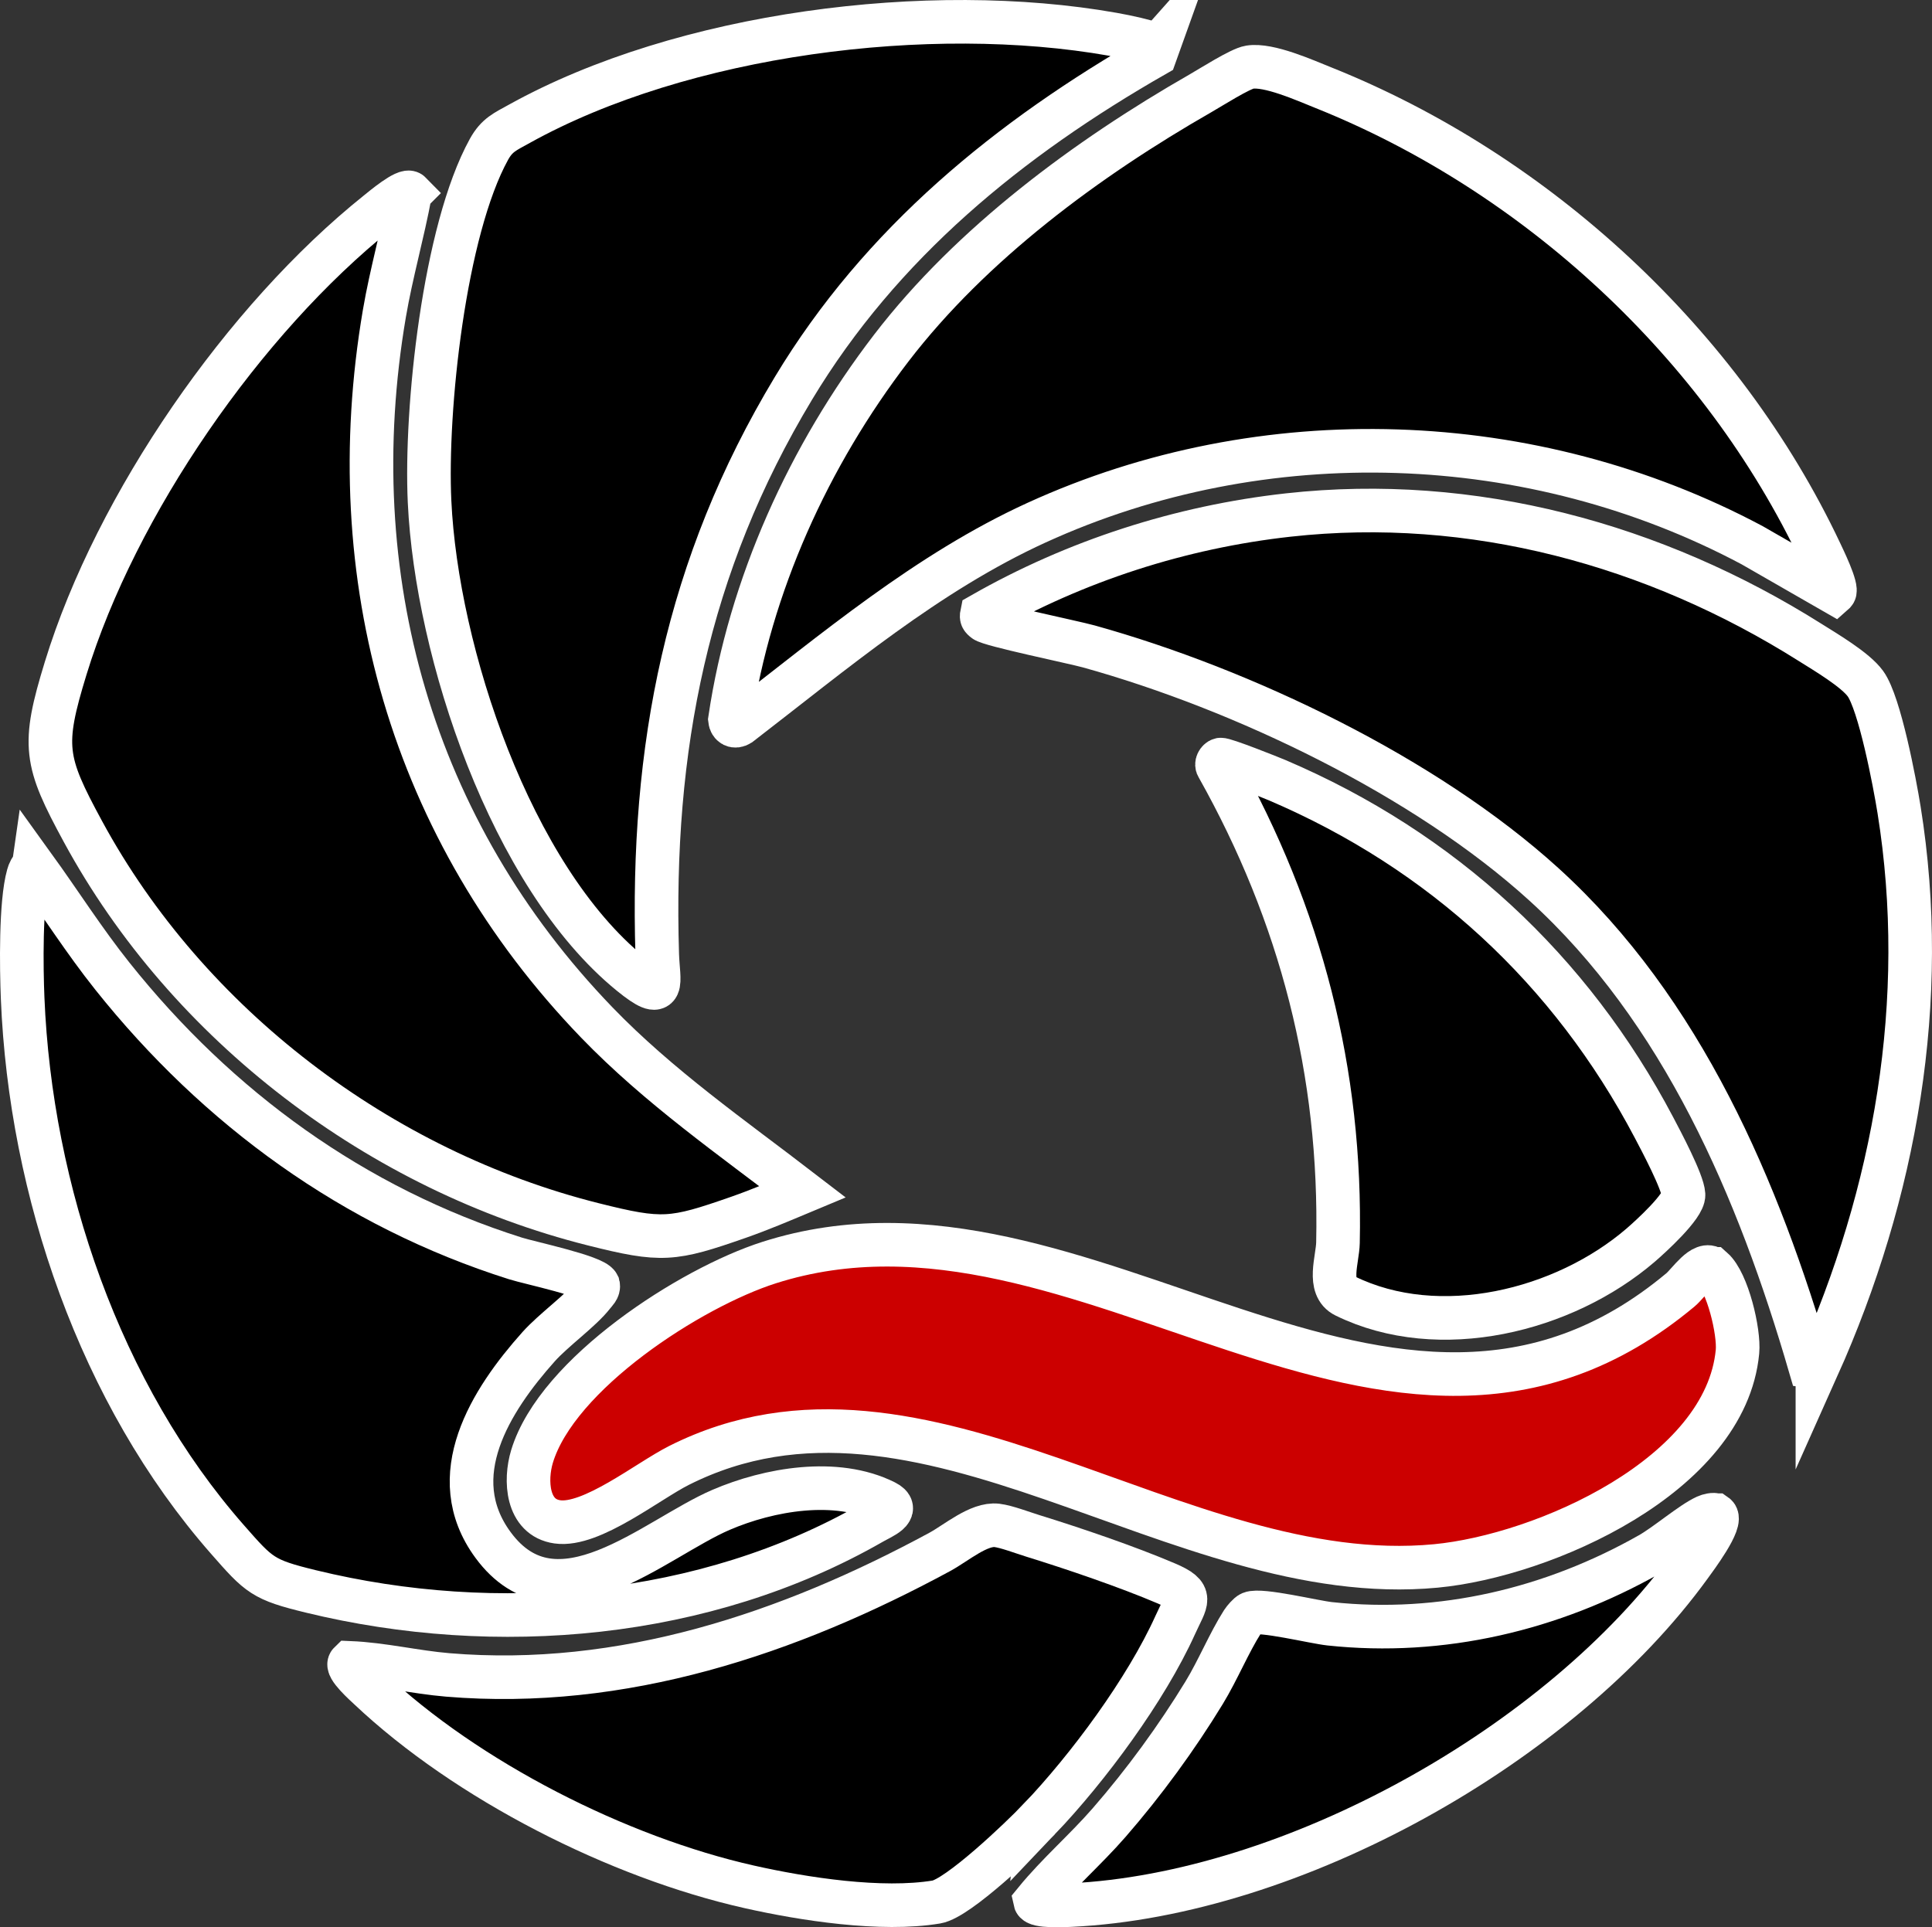 <?xml version="1.0" encoding="UTF-8"?><svg id="Layer_1" xmlns="http://www.w3.org/2000/svg" viewBox="0 0 797.68 795.87"><rect x="0" y="0" width="797.68" height="795.87" fill="#333333" stroke="none"/><path d="M750.37,564.67l-3.04-.44c-21.23-72.94-52.72-147.08-109.93-199.07-48.96-44.5-124.22-80.51-187.8-98.2-6.46-1.8-41.01-8.88-43.19-10.81-.92-.81-1.3-1.1-1.02-2.46,38.68-22.08,82.06-36.08,126.51-41.01,76.02-8.43,151.38,12.21,215.4,52.57,6.45,4.06,18.73,11.29,22.91,17.09,5.88,8.15,12.07,40.84,13.88,52.12,12.63,78.62-1.53,158.26-33.72,230.21Z" stroke="#fff" stroke-miterlimit="10" stroke-width="18"/><path d="M757.38,244.67l-33.97-19.52c-90.64-48.31-201.82-52.09-295.38-9.34-45.2,20.65-83.62,53.28-122.66,83.34-1.95,1.25-3.75.36-4-1.97,8.22-55.51,32.63-109.11,66.61-153.43,33.04-43.09,80.86-78.4,127.74-105.26,4.28-2.45,16.34-10.14,20.23-10.76,7.9-1.26,22.63,5.35,30.41,8.47,88.05,35.22,164.61,105.89,205.21,191.79,1.21,2.56,7.27,15.01,5.82,16.67Z" stroke="#fff" stroke-miterlimit="10" stroke-width="18"/><path d="M478.38,18.69l-1.44,4.02c-60.26,34.45-113.2,77.61-149.35,137.65-44.02,73.11-58.88,148.69-56.23,233.85.36,11.44,3.8,19.99-10.97,7.97-49.58-40.36-80.1-132.84-83.03-194.97-1.8-38.17,6.01-111.98,24.53-145.55,3.28-5.94,6.65-7.26,12.49-10.51C281.94,13.63,383.81.76,459.41,14.15c6.41,1.14,12.77,2.57,18.96,4.55Z" stroke="#fff" stroke-miterlimit="10" stroke-width="18"/><path d="M169.38,79.68c-3.08,16.71-7.82,33.03-10.68,49.81-18.5,108.7,11.28,213.5,87.66,292.71,25.61,26.56,55.89,47.58,85.01,69.97-8.7,3.64-17.57,7.41-26.46,10.52-27.29,9.54-31.61,10.02-59.94,2.9-88.03-22.11-167.41-82.3-210.75-162.25-15.79-29.12-16.95-35.31-7.09-67.44,20.76-67.7,73.57-144.02,128.79-188.21,1.87-1.5,11.73-9.8,13.47-8.02Z" stroke="#fff" stroke-miterlimit="10" stroke-width="18"/><path d="M503.94,313.68c1.37-.33,20.4,7.24,23.42,8.52,68.03,29.06,121.12,78.08,155.55,143.45,2.92,5.54,11.89,22.43,12.18,27.67.27,4.72-13.65,17.39-17.69,20.86-31.62,27.18-83.14,40.05-122.02,20.99-7.49-3.67-3.11-15.03-2.96-21.96,1.52-70.4-15.32-135.41-49.61-196.5-.92-1.11.17-2.8,1.12-3.03Z" stroke="#fff" stroke-miterlimit="10" stroke-width="18"/><path d="M707.09,523.98c6.21,5.49,11.05,26,10.28,34.18-4.8,51.17-80.04,84.27-124.5,88.5-106.98,10.17-211.74-92.23-312.51-41.51-12.94,6.51-36.17,25.29-50.22,23.31-12.7-1.79-13.45-17.22-10.48-27.01,10.34-34.16,65.44-69.71,97.93-80.07,130.66-41.65,256.04,111.75,376.26,11.26,3.31-2.77,9.3-12.14,13.23-8.66Z" fill="#c00" stroke="#fff" stroke-miterlimit="10" stroke-width="18"/><path d="M13.89,357.69c10.89,15.09,20.91,30.88,32.53,45.45,43.45,54.49,99.63,95.44,166.45,116.55,5.59,1.77,32.43,7.45,34.08,10.96.41,1.58-1.18,2.92-2.05,4.05-5.02,6.49-16.28,14.44-22.54,21.45-19.76,22.12-39.67,53.46-18.8,81.85,26.2,35.64,66.63-2.67,94.15-14.5,19.8-8.51,47.54-13.39,67.68-3.33,6.71,3.35-1.34,6.38-5.33,8.68-69.08,39.65-155.2,46.97-231.68,28.34-19.88-4.84-21.34-6.5-34.5-21.5-52.62-59.95-81.28-144-84.53-223.47-.51-12.51-.92-39.36,2.3-50.78.42-1.49.98-2.77,2.24-3.74Z" stroke="#fff" stroke-miterlimit="10" stroke-width="18"/><path d="M429,751.3c-7.23,7.57-33.4,32.65-42.35,34.14-22.71,3.77-54.75-1.18-77.28-6.25-54.16-12.18-116.58-43.83-157-82-1.55-1.46-9.78-8.77-7.98-10.51,13.53.56,26.97,3.86,40.5,4.99,72.09,6.01,140.87-17.09,203.16-50.82,6.69-3.62,16.11-11.82,23.55-10.93,3.97.48,10.57,3.01,14.74,4.3,16.97,5.25,39.09,12.78,55.3,19.7,11.44,4.88,8.22,6.89,3.6,17.12-12.1,26.77-35.95,58.99-56.24,80.27Z" stroke="#fff" stroke-miterlimit="10" stroke-width="18"/><path d="M708.36,625.7c3.31,2.31-8.6,18.13-10.58,20.87-53.59,74.02-164.12,135.87-255.85,140.15-2.53.12-14.06.69-14.54-1.56,9.38-11.48,20.79-21.3,30.51-32.47,14.38-16.52,27.89-35.01,39.29-53.71,5.58-9.15,10.32-20.67,15.78-29.22.62-.96,2.51-3.18,3.43-3.56,4.13-1.75,26.18,3.66,32.6,4.35,46.2,4.96,91.95-5.98,132.05-28.7,7.14-4.05,17.16-12.79,23.37-15.63.98-.45,3.22-1.01,3.93-.52Z" stroke="#fff" stroke-miterlimit="10" stroke-width="18"/></svg>